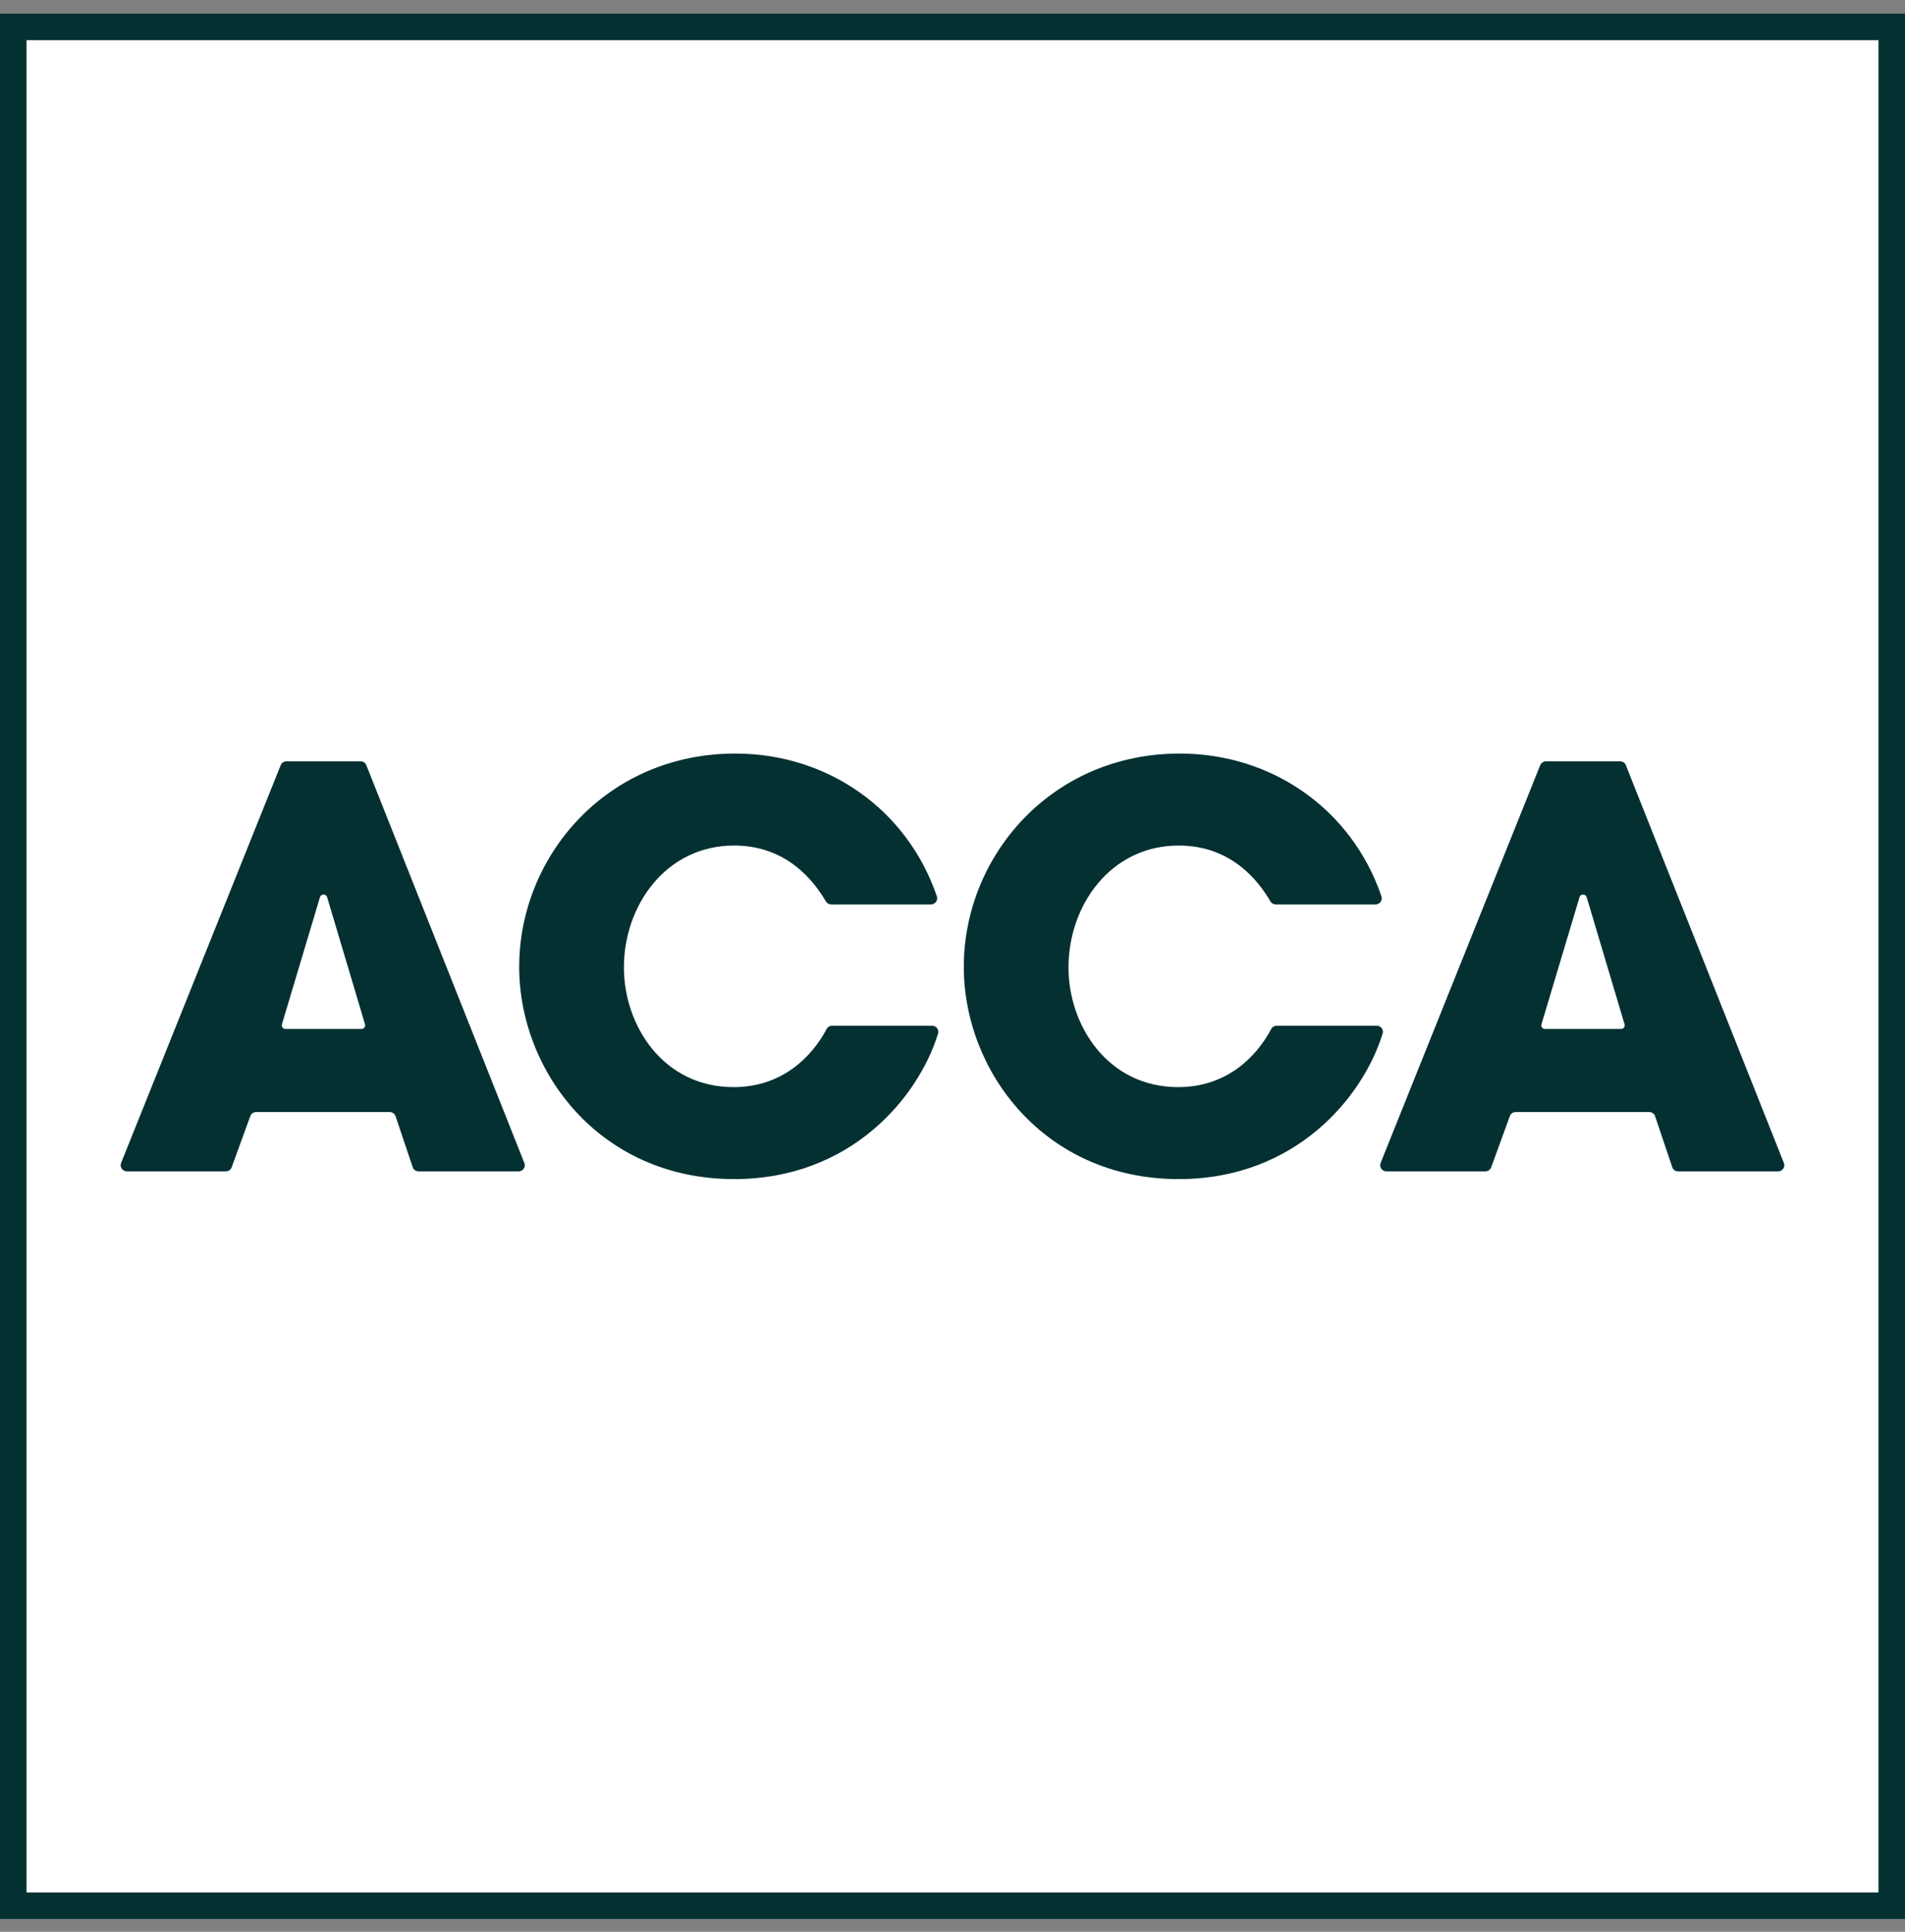<svg width="72" height="73" viewBox="0 0 72 73" fill="none" xmlns="http://www.w3.org/2000/svg">
<rect x="0" y="0" width="72" height="73" fill="#808080" stroke="none"/>
<g id="ACCA_logo 1" clip-path="url(#clip0_152_404)">
<path id="Vector" d="M71.5 1.017H0.502V72.015H71.5V1.017Z" fill="white"/>
<path id="Vector_2" d="M70.998 1.519H1.002V71.515H70.998V1.519ZM0 0.517H72V72.517H0V0.517Z" fill="#043032"/>
<path id="Vector_3" d="M35.189 34.177H31.413C31.332 34.177 31.261 34.135 31.219 34.073C30.75 33.263 29.714 31.952 27.747 31.952C25.172 31.952 23.581 34.213 23.581 36.558C23.581 38.757 25.067 41.081 27.727 41.081C29.55 41.081 30.669 39.953 31.232 38.905C31.239 38.891 31.247 38.876 31.255 38.862C31.296 38.801 31.368 38.761 31.449 38.761H35.232C35.359 38.761 35.465 38.865 35.465 38.994C35.465 39.014 35.461 39.034 35.456 39.053C35.452 39.064 35.449 39.074 35.446 39.086C34.699 41.472 32.156 44.557 27.747 44.557C22.681 44.557 19.623 40.495 19.623 36.537C19.623 32.35 22.932 28.476 27.789 28.476C31.285 28.476 34.282 30.592 35.401 33.849C35.404 33.857 35.406 33.863 35.409 33.87C35.416 33.893 35.421 33.917 35.421 33.943C35.421 34.072 35.316 34.177 35.189 34.177Z" fill="#043032"/>
<path id="Vector_4" d="M51.992 34.177H48.216C48.135 34.177 48.064 34.135 48.022 34.073C47.553 33.263 46.517 31.952 44.55 31.952C41.975 31.952 40.384 34.213 40.384 36.558C40.384 38.757 41.87 41.081 44.529 41.081C46.353 41.081 47.472 39.953 48.035 38.905C48.042 38.891 48.051 38.876 48.059 38.862C48.1 38.801 48.17 38.761 48.252 38.761H52.035C52.162 38.761 52.267 38.865 52.267 38.994C52.267 39.014 52.264 39.034 52.258 39.053C52.256 39.064 52.252 39.074 52.248 39.086C51.502 41.472 48.959 44.557 44.55 44.557C39.484 44.557 36.427 40.495 36.427 36.537C36.427 32.35 39.735 28.476 44.593 28.476C48.088 28.476 51.085 30.592 52.205 33.849C52.206 33.857 52.209 33.863 52.212 33.87C52.219 33.893 52.224 33.917 52.224 33.943C52.224 34.072 52.119 34.177 51.992 34.177Z" fill="#043032"/>
<path id="Vector_5" d="M13.8 38.719L13.791 38.691L12.366 33.91C12.35 33.848 12.294 33.803 12.228 33.803C12.163 33.803 12.108 33.844 12.093 33.905L10.658 38.698L10.652 38.719C10.65 38.728 10.649 38.735 10.649 38.745C10.649 38.822 10.711 38.883 10.788 38.883H13.664C13.741 38.883 13.803 38.822 13.803 38.745C13.803 38.736 13.801 38.728 13.8 38.719ZM14.946 42.167C14.91 42.083 14.828 42.023 14.73 42.023H9.682C9.582 42.023 9.5 42.083 9.464 42.167L8.752 44.121C8.716 44.205 8.633 44.264 8.539 44.264H4.796C4.665 44.264 4.561 44.159 4.561 44.031C4.561 44.001 4.567 43.973 4.577 43.947L4.581 43.936L10.606 28.923L10.614 28.907C10.651 28.827 10.731 28.77 10.826 28.77H13.633C13.724 28.77 13.803 28.824 13.841 28.902L13.852 28.932L19.81 43.928L19.823 43.96C19.83 43.983 19.835 44.006 19.835 44.031C19.835 44.159 19.73 44.264 19.603 44.264H15.819C15.722 44.264 15.639 44.205 15.604 44.123L15.602 44.117L14.946 42.167Z" fill="#043032"/>
<path id="Vector_6" d="M61.405 38.719L61.396 38.691L59.971 33.91C59.954 33.848 59.898 33.803 59.831 33.803C59.767 33.803 59.713 33.844 59.698 33.905L58.263 38.698L58.258 38.719C58.255 38.728 58.254 38.735 58.254 38.745C58.254 38.822 58.316 38.883 58.392 38.883H61.27C61.345 38.883 61.407 38.822 61.407 38.745C61.407 38.736 61.407 38.728 61.405 38.719ZM62.55 42.167C62.515 42.083 62.432 42.023 62.334 42.023H57.286C57.188 42.023 57.104 42.083 57.069 42.167L56.356 44.121C56.321 44.205 56.237 44.264 56.142 44.264H52.4C52.27 44.264 52.165 44.159 52.165 44.031C52.165 44.001 52.172 43.973 52.182 43.947L52.185 43.936L58.21 28.923L58.218 28.907C58.255 28.827 58.336 28.77 58.43 28.77H61.237C61.328 28.77 61.407 28.824 61.445 28.902L61.456 28.932L67.414 43.928L67.427 43.96C67.434 43.983 67.439 44.006 67.439 44.031C67.439 44.159 67.334 44.264 67.207 44.264H63.424C63.326 44.264 63.243 44.205 63.208 44.123L63.207 44.117L62.55 42.167Z" fill="#043032"/>
</g>
<defs>
<clipPath id="clip0_152_404">
<rect width="72" height="72" fill="white" transform="translate(0 0.517)"/>
</clipPath>
</defs>
</svg>
